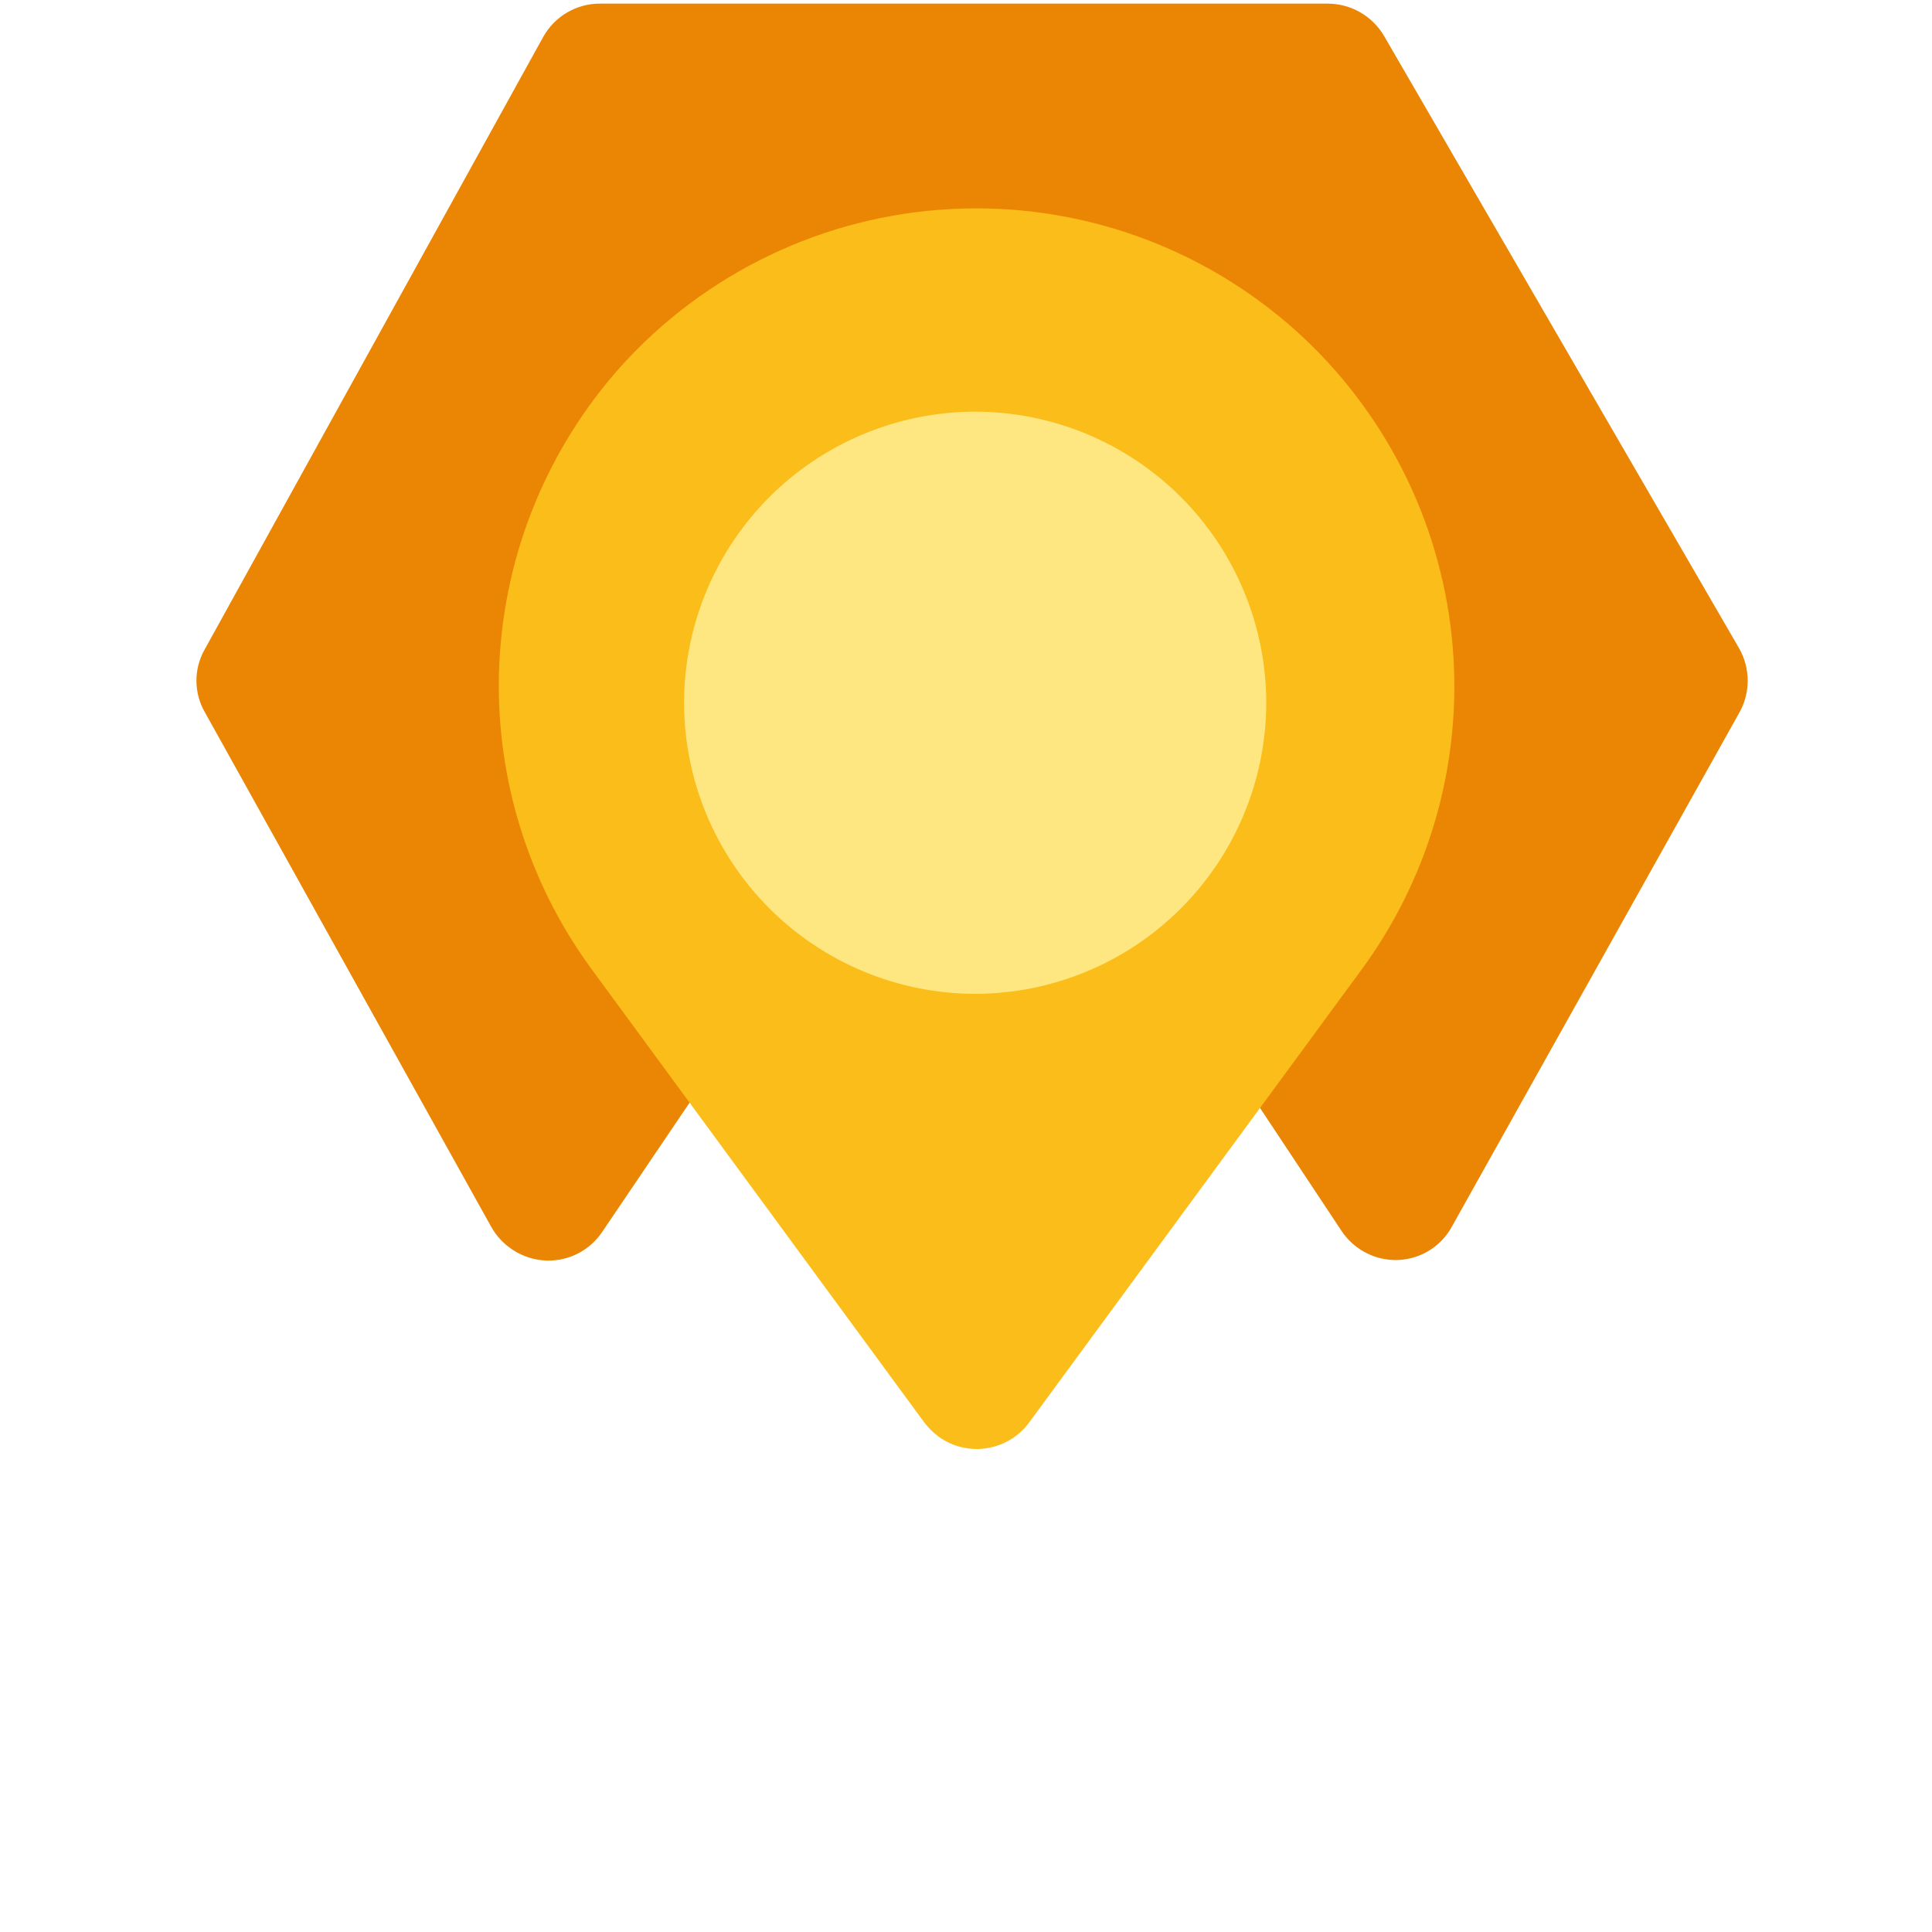 <svg xmlns="http://www.w3.org/2000/svg" width="48" height="48" viewBox="0 0 48 48" fill="none"><path d="M13.491 0.926C13.63 0.673 13.834 0.461 14.083 0.314C14.331 0.167 14.615 0.089 14.904 0.09H32.985C33.268 0.09 33.547 0.164 33.792 0.305C34.038 0.446 34.243 0.648 34.386 0.892L43.212 16.114C43.349 16.358 43.421 16.632 43.421 16.911C43.421 17.19 43.349 17.465 43.212 17.708L36.07 30.478C35.969 30.663 35.832 30.826 35.667 30.957C35.502 31.089 35.313 31.187 35.11 31.244C34.907 31.302 34.694 31.319 34.485 31.294C34.275 31.269 34.073 31.203 33.889 31.099C33.667 30.976 33.477 30.802 33.336 30.591L25.583 18.895C25.467 18.713 25.315 18.558 25.137 18.437C24.959 18.316 24.758 18.233 24.547 18.191C24.336 18.15 24.119 18.152 23.908 18.197C23.698 18.242 23.499 18.33 23.323 18.454C23.144 18.565 22.993 18.716 22.882 18.895L14.972 30.591C14.854 30.771 14.702 30.925 14.524 31.045C14.346 31.165 14.146 31.248 13.935 31.289C13.724 31.33 13.507 31.329 13.297 31.284C13.087 31.24 12.888 31.154 12.711 31.032C12.501 30.89 12.326 30.7 12.203 30.478L5.084 17.685C4.95 17.449 4.88 17.183 4.88 16.911C4.88 16.64 4.95 16.373 5.084 16.137L13.491 0.926Z" fill="#EB8605"></path><path d="M15.412 9.119C17.519 6.775 20.469 5.363 23.616 5.194C26.763 5.024 29.848 6.111 32.194 8.215C34.378 10.18 35.758 12.883 36.067 15.805C36.376 18.726 35.592 21.659 33.867 24.036L25.572 35.337C25.447 35.509 25.289 35.654 25.107 35.764C24.926 35.875 24.724 35.948 24.514 35.981C24.305 36.013 24.09 36.004 23.884 35.954C23.677 35.904 23.483 35.813 23.312 35.688C23.179 35.588 23.061 35.47 22.961 35.337L14.667 24.036C13.069 21.838 12.272 19.16 12.408 16.446C12.543 13.732 13.604 11.147 15.412 9.119" fill="#FBBD1A"></path><path d="M24.227 10.227C26.144 10.23 27.982 10.993 29.338 12.348C30.694 13.704 31.457 15.542 31.46 17.459C31.457 19.377 30.694 21.215 29.338 22.57C27.982 23.926 26.144 24.689 24.227 24.692C22.31 24.689 20.472 23.926 19.116 22.57C17.761 21.215 16.998 19.377 16.995 17.459V17.459C16.998 15.542 17.761 13.704 19.116 12.348C20.472 10.993 22.31 10.23 24.227 10.227" fill="#FEE780"></path></svg>